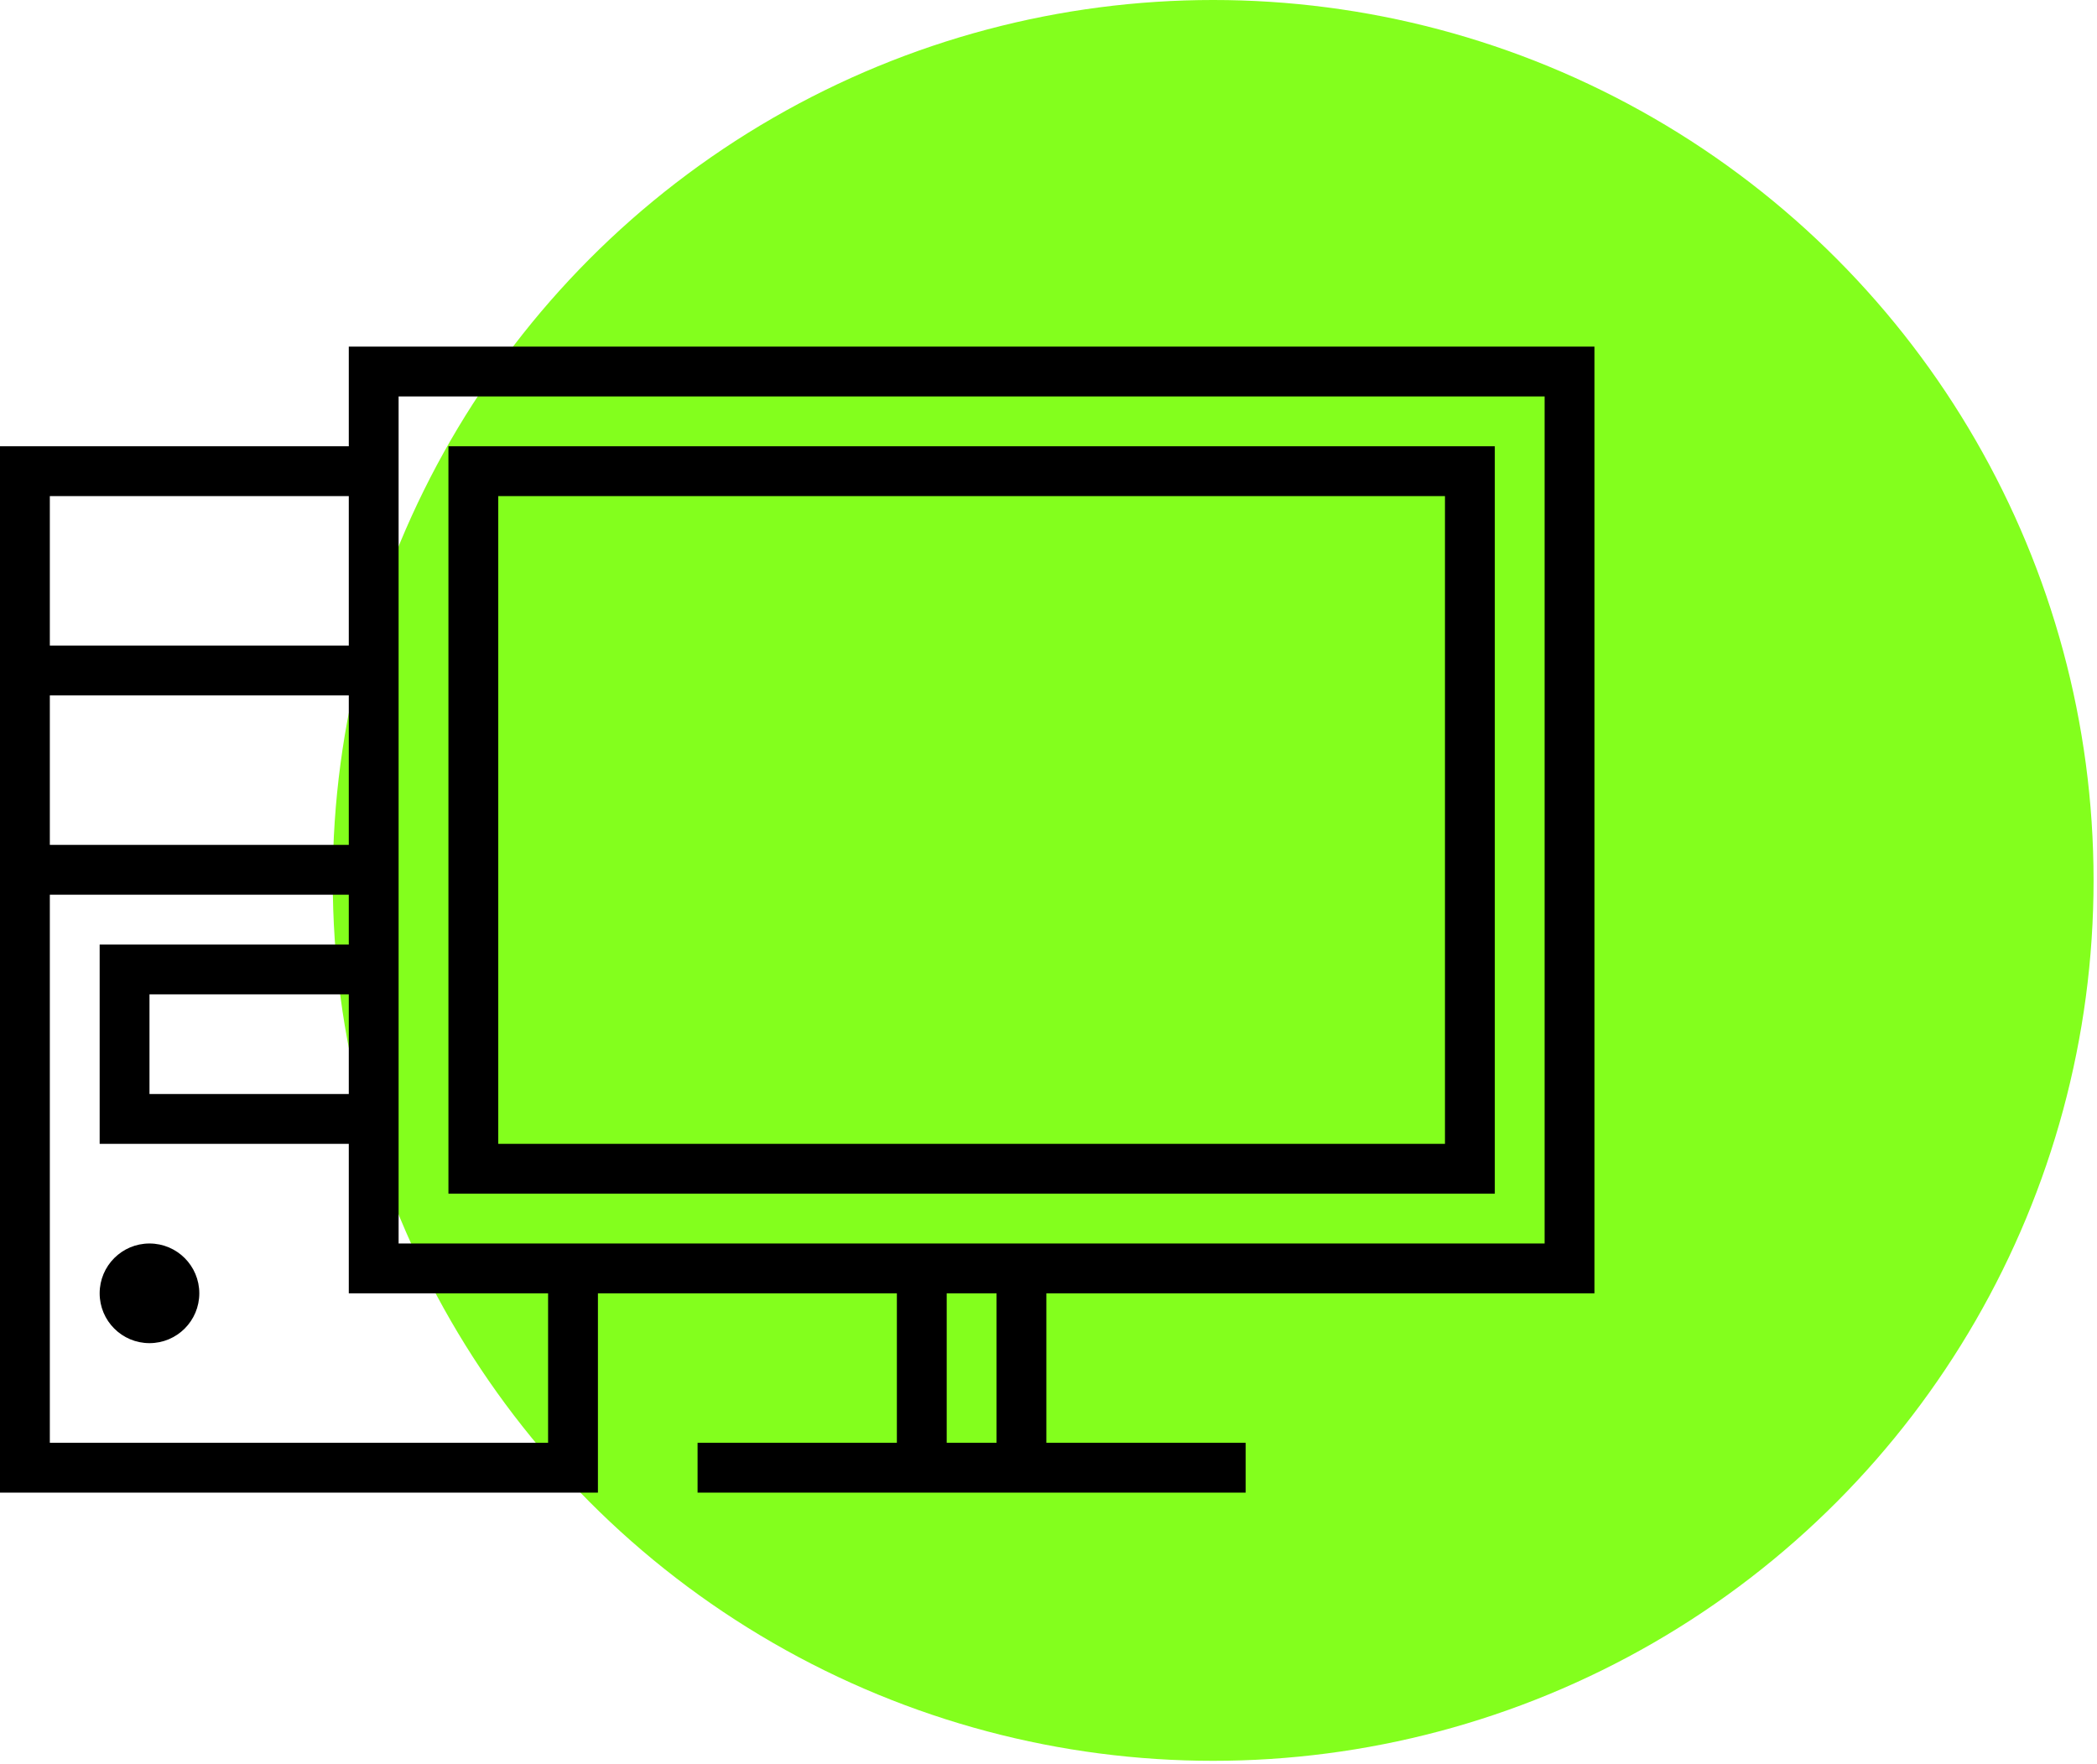 <?xml version="1.0" encoding="UTF-8"?> <svg xmlns="http://www.w3.org/2000/svg" width="189" height="159" viewBox="0 0 189 159" fill="none"><circle cx="109.341" cy="79.35" r="79.35" fill="#83FF1D"></circle><path d="M143.705 116.565V31.24H31.436V40.222H0V134.528H53.89V116.565H80.834V130.038H62.871V134.528H112.27V130.038H94.307V116.565H143.705ZM31.436 98.602H13.473V89.62H31.436V98.602ZM31.436 76.148H4.491V62.676H31.436V76.148ZM31.436 44.713V58.185H4.491V44.713H31.436ZM49.399 130.038H4.491V80.639H31.436V85.13H8.982V103.093H31.436V116.565H49.399V130.038ZM35.926 112.074V35.731H139.215V112.074H35.926ZM89.816 130.038H85.325V116.565H89.816V130.038Z" fill="black"></path><path d="M13.473 121.056C15.953 121.056 17.963 119.045 17.963 116.565C17.963 114.085 15.953 112.074 13.473 112.074C10.992 112.074 8.982 114.085 8.982 116.565C8.982 119.045 10.992 121.056 13.473 121.056Z" fill="black"></path><path d="M134.724 40.222H40.417V107.584H134.724V40.222ZM130.233 103.093H44.908V44.713H130.233V103.093Z" fill="black"></path></svg> 